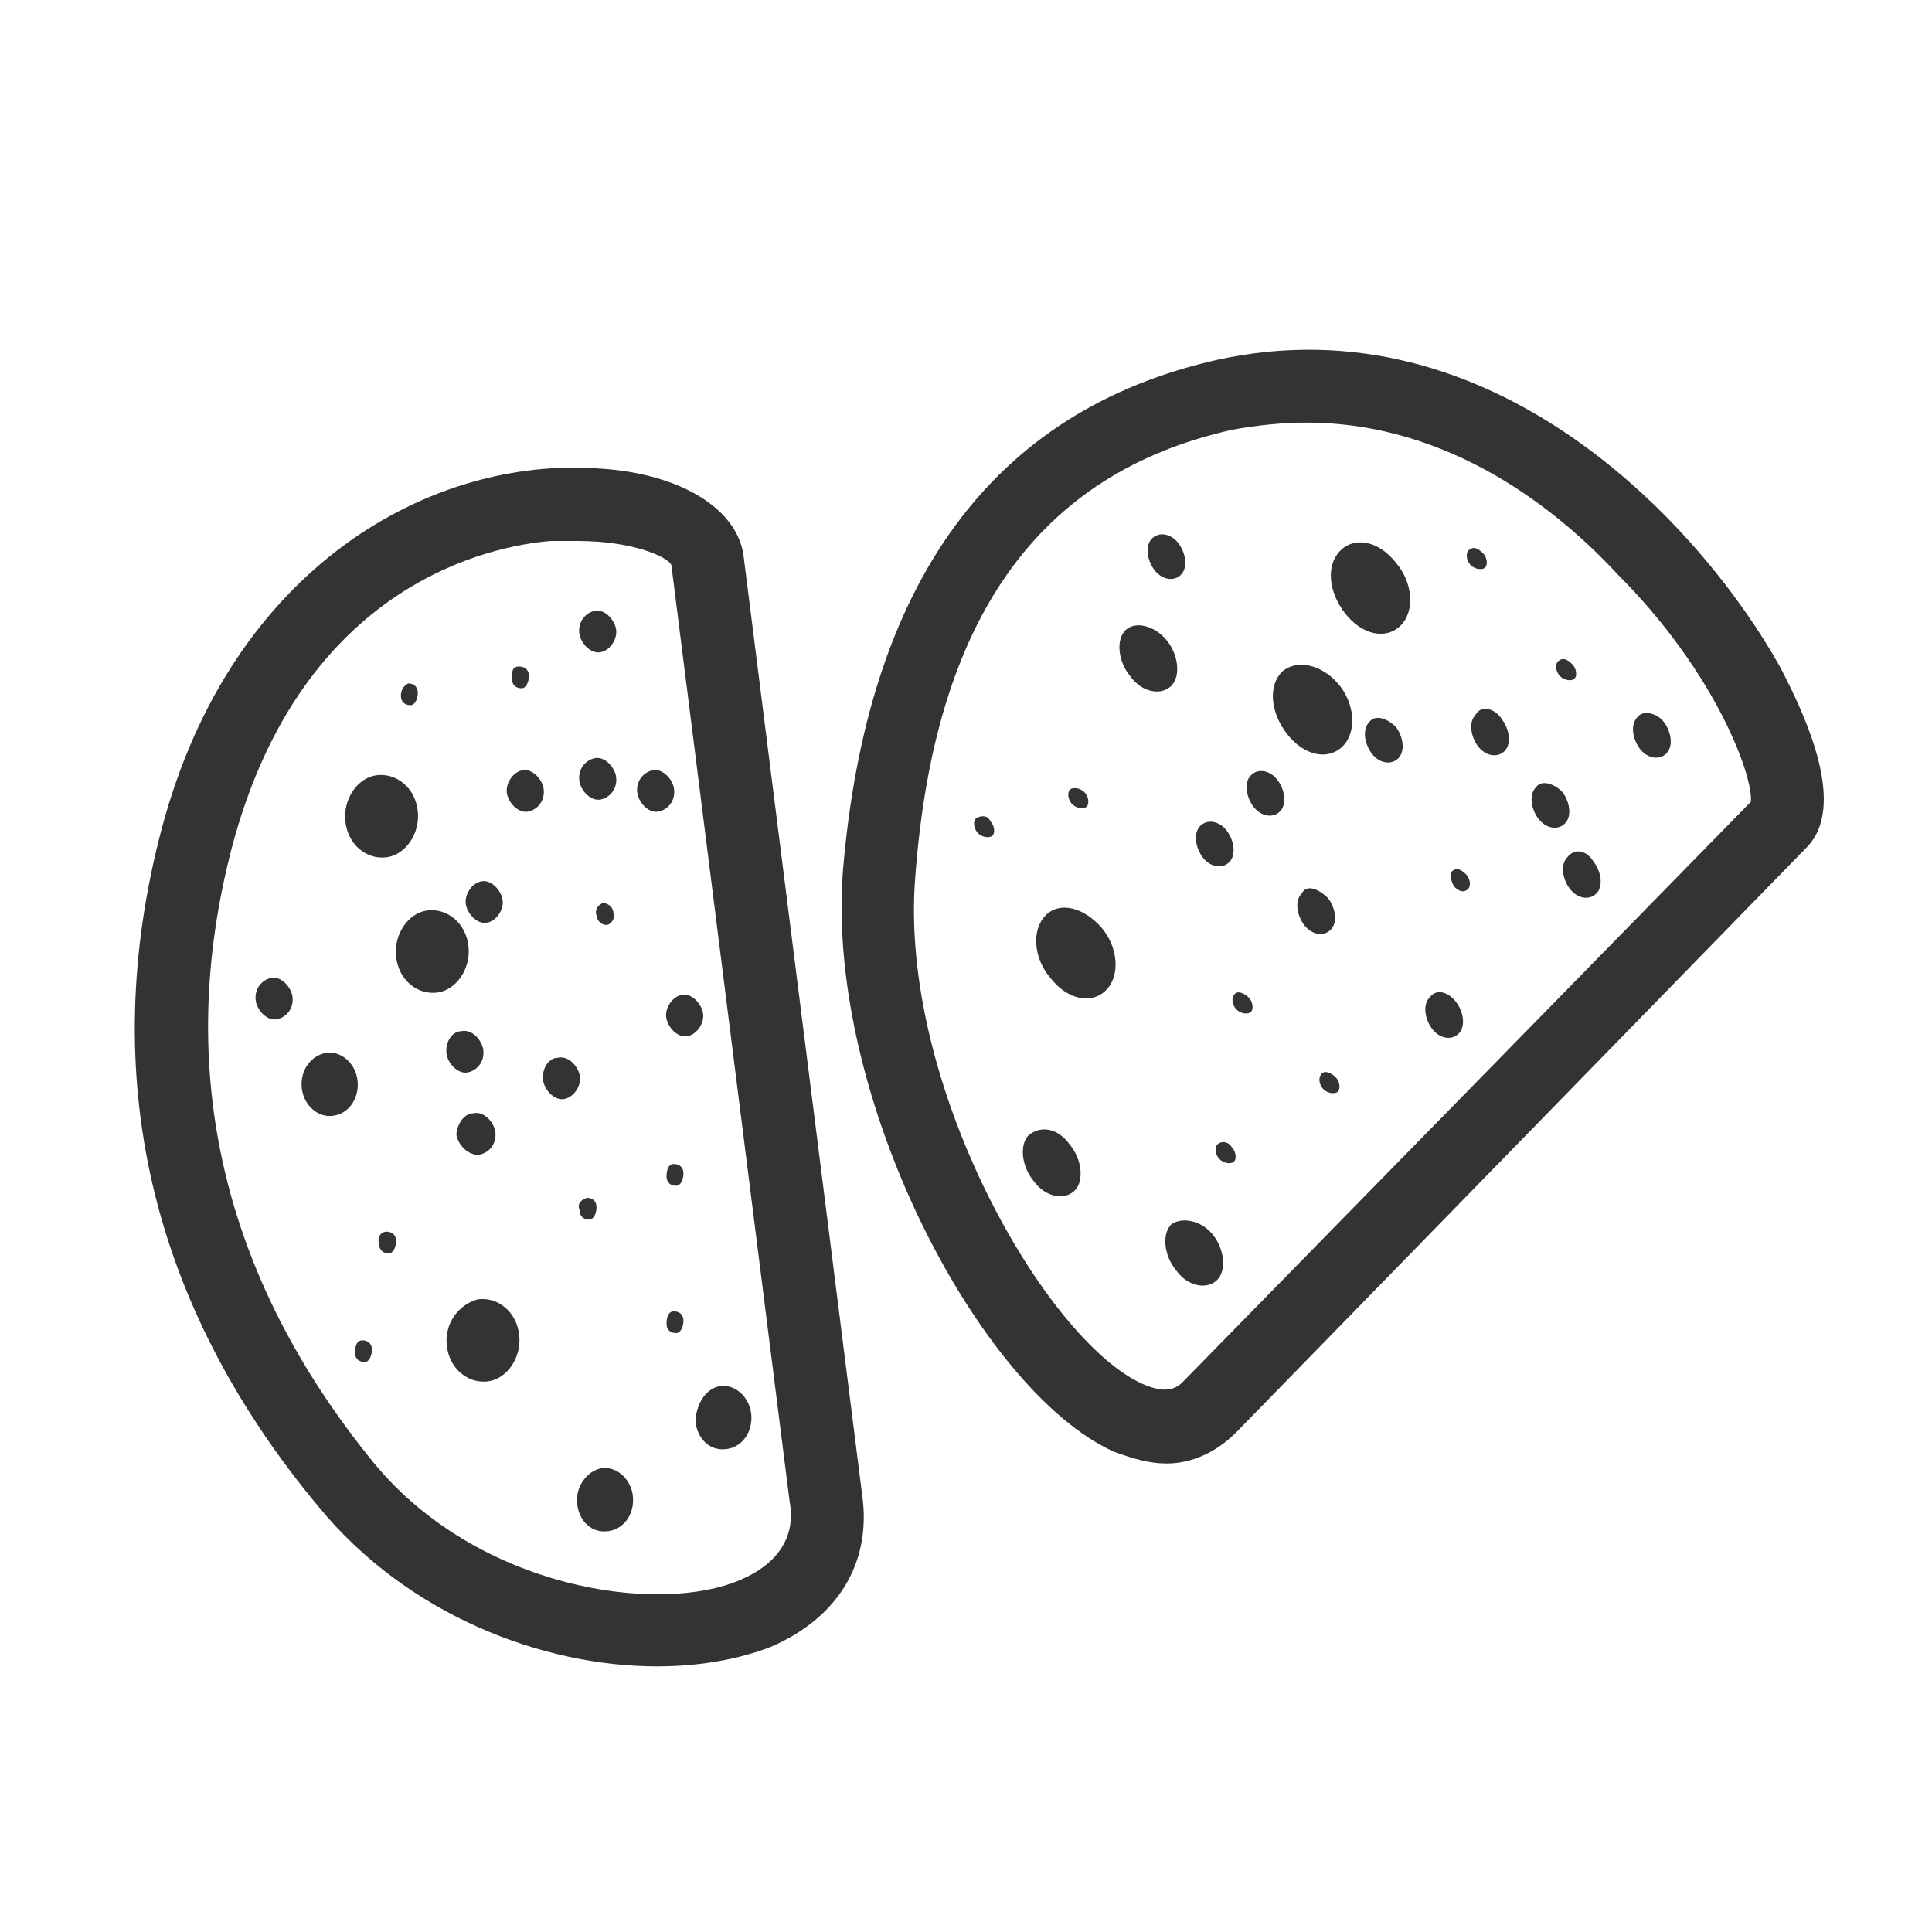 <?xml version="1.0" encoding="utf-8"?>
<!-- Generator: Adobe Illustrator 21.0.0, SVG Export Plug-In . SVG Version: 6.00 Build 0)  -->
<svg version="1.1" id="Vrstva_1" xmlns="http://www.w3.org/2000/svg" xmlns:xlink="http://www.w3.org/1999/xlink" x="0px" y="0px"
	 viewBox="0 0 80 80" style="enable-background:new 0 0 80 80;" xml:space="preserve">
<style type="text/css">
	.st0{fill:#333333;}
</style>
<g>
	<g>
		<path class="st0" d="M48.3,60.6c-0.7,0-1.4-0.2-2.2-0.5c-5.5-2.5-11.9-14.6-11.2-24c1-12,6.2-19.1,15.5-21.2
			c11.4-2.5,20,6.8,23.3,12.7c1.1,2.1,2.8,5.8,1.1,7.5L51.2,59.3C50.4,60.1,49.4,60.6,48.3,60.6z M54.1,17.5c-1,0-2,0.1-3.1,0.3
			c-8,1.8-12.3,7.8-13.1,18.5c-0.7,8.6,5.4,19.2,9.4,21c1.1,0.5,1.5,0.1,1.7-0.1l23.5-24c0.1-1.1-1.5-5.4-5.5-9.4
			C64.6,21.2,60.1,17.5,54.1,17.5z"/>
		<path class="st0" d="M45.6,38.4c0.7,0.8,0.8,2,0.2,2.6c-0.6,0.6-1.6,0.4-2.3-0.5c-0.7-0.8-0.8-2-0.2-2.6
			C43.9,37.3,44.9,37.6,45.6,38.4z"/>
		<path class="st0" d="M48.3,26.5c0.5,0.6,0.6,1.5,0.2,1.9c-0.4,0.4-1.2,0.3-1.7-0.4c-0.5-0.6-0.6-1.5-0.2-1.9
			C47,25.7,47.8,25.9,48.3,26.5z"/>
		<path class="st0" d="M55,37.2c0.3,0.4,0.4,1,0.1,1.3c-0.3,0.3-0.8,0.2-1.1-0.2c-0.3-0.4-0.4-1-0.1-1.3
			C54.1,36.6,54.6,36.8,55,37.2z"/>
		<path class="st0" d="M64.7,32.8c0.3,0.4,0.4,1,0.1,1.3c-0.3,0.3-0.8,0.2-1.1-0.2c-0.3-0.4-0.4-1-0.1-1.3
			C63.8,32.3,64.3,32.4,64.7,32.8z"/>
		<path class="st0" d="M52.9,32.3c0.3,0.4,0.4,1,0.1,1.3c-0.3,0.3-0.8,0.2-1.1-0.2c-0.3-0.4-0.4-1-0.1-1.3
			C52.1,31.8,52.6,31.9,52.9,32.3z"/>
		<path class="st0" d="M51,47.5c0.2,0.2,0.2,0.5,0.1,0.6c-0.1,0.1-0.4,0.1-0.6-0.1s-0.2-0.5-0.1-0.6C50.6,47.2,50.9,47.3,51,47.5z"
			/>
		<path class="st0" d="M60.2,36.7c0.2,0.2,0.4,0.3,0.6,0.1c0.1-0.1,0.1-0.4-0.1-0.6c-0.2-0.2-0.4-0.3-0.6-0.1
			C60,36.2,60.1,36.5,60.2,36.7z"/>
		<path class="st0" d="M44.9,32.8c0.2,0.2,0.2,0.5,0.1,0.6c-0.1,0.1-0.4,0.1-0.6-0.1c-0.2-0.2-0.2-0.5-0.1-0.6S44.7,32.6,44.9,32.8z
			"/>
		<path class="st0" d="M51.7,41.3c0.2,0.2,0.2,0.5,0.1,0.6c-0.1,0.1-0.4,0.1-0.6-0.1c-0.2-0.2-0.2-0.5-0.1-0.6
			C51.2,41,51.5,41.1,51.7,41.3z"/>
		<path class="st0" d="M50.2,51.1c0.5,0.6,0.6,1.5,0.2,1.9s-1.2,0.3-1.7-0.4c-0.5-0.6-0.6-1.5-0.2-1.9
			C48.9,50.4,49.7,50.5,50.2,51.1z"/>
		<path class="st0" d="M60.3,41.5c0.3,0.4,0.4,1,0.1,1.3c-0.3,0.3-0.8,0.2-1.1-0.2c-0.3-0.4-0.4-1-0.1-1.3
			C59.5,40.9,60,41.1,60.3,41.5z"/>
		<path class="st0" d="M57.8,30.1c0.3,0.4,0.4,1,0.1,1.3c-0.3,0.3-0.8,0.2-1.1-0.2c-0.3-0.4-0.4-1-0.1-1.3
			C56.9,29.6,57.4,29.7,57.8,30.1z"/>
		<path class="st0" d="M65.1,27.5c0.2,0.2,0.2,0.5,0.1,0.6c-0.1,0.1-0.4,0.1-0.6-0.1c-0.2-0.2-0.2-0.5-0.1-0.6
			C64.7,27.2,64.9,27.3,65.1,27.5z"/>
		<path class="st0" d="M55.3,44.6c0.2,0.2,0.2,0.5,0.1,0.6c-0.1,0.1-0.4,0.1-0.6-0.1s-0.2-0.5-0.1-0.6
			C54.8,44.3,55.1,44.4,55.3,44.6z"/>
		<path class="st0" d="M44.3,47.4c0.5,0.6,0.6,1.5,0.2,1.9s-1.2,0.3-1.7-0.4c-0.5-0.6-0.6-1.5-0.2-1.9
			C43.1,46.6,43.8,46.7,44.3,47.4z"/>
		<path class="st0" d="M50.8,34.4c0.3,0.4,0.4,1,0.1,1.3c-0.3,0.3-0.8,0.2-1.1-0.2c-0.3-0.4-0.4-1-0.1-1.3S50.5,34,50.8,34.4z"/>
		<path class="st0" d="M57.8,23.3c0.7,0.8,0.8,2,0.2,2.6s-1.6,0.4-2.3-0.5s-0.8-2-0.2-2.6C56.1,22.2,57.1,22.4,57.8,23.3z"/>
		<path class="st0" d="M61.4,22.9c0.2,0.2,0.2,0.5,0.1,0.6c-0.1,0.1-0.4,0.1-0.6-0.1s-0.2-0.5-0.1-0.6C61,22.6,61.2,22.7,61.4,22.9z
			"/>
		<path class="st0" d="M41,34c0.2,0.2,0.2,0.5,0.1,0.6c-0.1,0.1-0.4,0.1-0.6-0.1c-0.2-0.2-0.2-0.5-0.1-0.6S40.9,33.7,41,34z"/>
		<path class="st0" d="M62.2,29.8c0.3,0.4,0.4,1,0.1,1.3c-0.3,0.3-0.8,0.2-1.1-0.2c-0.3-0.4-0.4-1-0.1-1.3
			C61.3,29.2,61.9,29.3,62.2,29.8z"/>
		<circle class="st0" cx="52.1" cy="28.9" r="0"/>
		<path class="st0" d="M48.8,22.5c0.3,0.4,0.4,1,0.1,1.3c-0.3,0.3-0.8,0.2-1.1-0.2c-0.3-0.4-0.4-1-0.1-1.3S48.5,22.1,48.8,22.5z"/>
		<path class="st0" d="M68.9,29.9c0.3,0.4,0.4,1,0.1,1.3c-0.3,0.3-0.8,0.2-1.1-0.2c-0.3-0.4-0.4-1-0.1-1.3
			C68,29.4,68.6,29.5,68.9,29.9z"/>
		<path class="st0" d="M66,35.7c0.3,0.4,0.4,1,0.1,1.3c-0.3,0.3-0.8,0.2-1.1-0.2c-0.3-0.4-0.4-1-0.1-1.3
			C65.2,35.1,65.7,35.2,66,35.7z"/>
		<path class="st0" d="M55.4,28.3c0.7,0.8,0.8,2,0.2,2.6c-0.6,0.6-1.6,0.4-2.3-0.5s-0.8-2-0.2-2.6C53.7,27.3,54.7,27.5,55.4,28.3z"
			/>
	</g>
	<g>
		<path class="st0" d="M27.2,69c-4.7,0-10.3-2.1-14-6.6C6.2,54,4,44.5,6.7,34.3c2.9-10.9,11.2-15.4,18.1-14.9c3.4,0.2,5.8,1.7,6,3.7
			l4.9,38.8c0.4,2.8-1,5.1-3.8,6.3C30.6,68.7,29,69,27.2,69z M23.9,22.4c-0.3,0-0.7,0-1.1,0c-2.4,0.2-10.3,1.7-13.2,12.7
			c-2.4,9.2-0.4,17.8,5.9,25.5c4.3,5.2,11.8,6.3,15.2,4.8c2.3-1,2.1-2.7,2-3.2l-4.9-38.8C27.7,23.1,26.3,22.4,23.9,22.4z"/>
		<path class="st0" d="M19.8,53.8c0.8-0.1,1.6,0.5,1.7,1.5c0.1,0.9-0.5,1.8-1.3,1.9c-0.8,0.1-1.6-0.5-1.7-1.5
			C18.4,54.8,19,54,19.8,53.8z"/>
		<path class="st0" d="M13.5,43.6c0.6-0.1,1.2,0.4,1.3,1.1c0.1,0.7-0.3,1.4-1,1.5c-0.6,0.1-1.2-0.4-1.3-1.1
			C12.4,44.3,12.9,43.7,13.5,43.6z"/>
		<path class="st0" d="M23.1,43.8c0.4-0.1,0.8,0.3,0.9,0.7s-0.2,0.9-0.6,1c-0.4,0.1-0.8-0.3-0.9-0.7C22.4,44.3,22.7,43.8,23.1,43.8z
			"/>
		<path class="st0" d="M24.6,31.4c0.4-0.1,0.8,0.3,0.9,0.7c0.1,0.5-0.2,0.9-0.6,1c-0.4,0.1-0.8-0.3-0.9-0.7
			C23.9,31.9,24.2,31.5,24.6,31.4z"/>
		<path class="st0" d="M19.1,42.7c0.4-0.1,0.8,0.3,0.9,0.7c0.1,0.5-0.2,0.9-0.6,1c-0.4,0.1-0.8-0.3-0.9-0.7
			C18.4,43.2,18.7,42.7,19.1,42.7z"/>
		<path class="st0" d="M27.9,54.3c0.2,0,0.4,0.1,0.4,0.4c0,0.2-0.1,0.5-0.3,0.5c-0.2,0-0.4-0.1-0.4-0.4
			C27.6,54.5,27.7,54.3,27.9,54.3z"/>
		<path class="st0" d="M25.1,38.3c0.2,0,0.4-0.3,0.3-0.5c0-0.2-0.2-0.4-0.4-0.4c-0.2,0-0.4,0.3-0.3,0.5
			C24.7,38.1,24.9,38.3,25.1,38.3z"/>
		<path class="st0" d="M16,51c0.2,0,0.4,0.1,0.4,0.4c0,0.2-0.1,0.5-0.3,0.5c-0.2,0-0.4-0.1-0.4-0.4C15.6,51.2,15.8,51,16,51z"/>
		<path class="st0" d="M24.3,49.6c0.2,0,0.4,0.1,0.4,0.4c0,0.2-0.1,0.5-0.3,0.5c-0.2,0-0.4-0.1-0.4-0.4C23.9,49.9,24,49.7,24.3,49.6
			z"/>
		<path class="st0" d="M29.8,57.4c0.6-0.1,1.2,0.4,1.3,1.1c0.1,0.7-0.3,1.4-1,1.5s-1.2-0.4-1.3-1.1C28.8,58.2,29.2,57.5,29.8,57.4z"
			/>
		<path class="st0" d="M28.2,41.2c0.4-0.1,0.8,0.3,0.9,0.7s-0.2,0.9-0.6,1c-0.4,0.1-0.8-0.3-0.9-0.7S27.8,41.3,28.2,41.2z"/>
		<path class="st0" d="M19.9,36.5c0.4-0.1,0.8,0.3,0.9,0.7s-0.2,0.9-0.6,1c-0.4,0.1-0.8-0.3-0.9-0.7S19.5,36.6,19.9,36.5z"/>
		<path class="st0" d="M21.5,27.6c0.2,0,0.4,0.1,0.4,0.4c0,0.2-0.1,0.5-0.3,0.5s-0.4-0.1-0.4-0.4S21.2,27.6,21.5,27.6z"/>
		<path class="st0" d="M27.9,48.2c0.2,0,0.4,0.1,0.4,0.4c0,0.2-0.1,0.5-0.3,0.5s-0.4-0.1-0.4-0.4C27.6,48.4,27.7,48.2,27.9,48.2z"/>
		<path class="st0" d="M24.9,60.8c0.6-0.1,1.2,0.4,1.3,1.1c0.1,0.7-0.3,1.4-1,1.5S24,63,23.9,62.3C23.8,61.6,24.3,60.9,24.9,60.8z"
			/>
		<path class="st0" d="M19.6,46.1c0.4-0.1,0.8,0.3,0.9,0.7c0.1,0.5-0.2,0.9-0.6,1S19,47.5,18.9,47C18.9,46.6,19.2,46.1,19.6,46.1z"
			/>
		<path class="st0" d="M15.6,32.1c0.8-0.1,1.6,0.5,1.7,1.5c0.1,0.9-0.5,1.8-1.3,1.9c-0.8,0.1-1.6-0.5-1.7-1.5
			C14.2,33.1,14.8,32.2,15.6,32.1z"/>
		<path class="st0" d="M16.9,28.3c0.2,0,0.4,0.1,0.4,0.4c0,0.2-0.1,0.5-0.3,0.5c-0.2,0-0.4-0.1-0.4-0.4
			C16.6,28.6,16.7,28.4,16.9,28.3z"/>
		<path class="st0" d="M15,55.5c0.2,0,0.4,0.1,0.4,0.4c0,0.2-0.1,0.5-0.3,0.5c-0.2,0-0.4-0.1-0.4-0.4C14.7,55.7,14.8,55.5,15,55.5z"
			/>
		<path class="st0" d="M21.6,31.9c0.4-0.1,0.8,0.3,0.9,0.7c0.1,0.5-0.2,0.9-0.6,1c-0.4,0.1-0.8-0.3-0.9-0.7S21.2,32,21.6,31.9z"/>
		<circle class="st0" cx="16.7" cy="41.3" r="0"/>
		<path class="st0" d="M11.2,40.5c0.4-0.1,0.8,0.3,0.9,0.7c0.1,0.5-0.2,0.9-0.6,1c-0.4,0.1-0.8-0.3-0.9-0.7
			C10.5,41,10.8,40.6,11.2,40.5z"/>
		<path class="st0" d="M24.6,25.3c0.4-0.1,0.8,0.3,0.9,0.7s-0.2,0.9-0.6,1c-0.4,0.1-0.8-0.3-0.9-0.7C23.9,25.8,24.2,25.4,24.6,25.3z
			"/>
		<path class="st0" d="M27,31.9c0.4-0.1,0.8,0.3,0.9,0.7c0.1,0.5-0.2,0.9-0.6,1c-0.4,0.1-0.8-0.3-0.9-0.7C26.3,32.4,26.6,32,27,31.9
			z"/>
		<path class="st0" d="M17.7,37.7c0.8-0.1,1.6,0.5,1.7,1.5c0.1,0.9-0.5,1.8-1.3,1.9c-0.8,0.1-1.6-0.5-1.7-1.5
			C16.3,38.7,16.9,37.8,17.7,37.7z"/>
	</g>
</g>
</svg>
